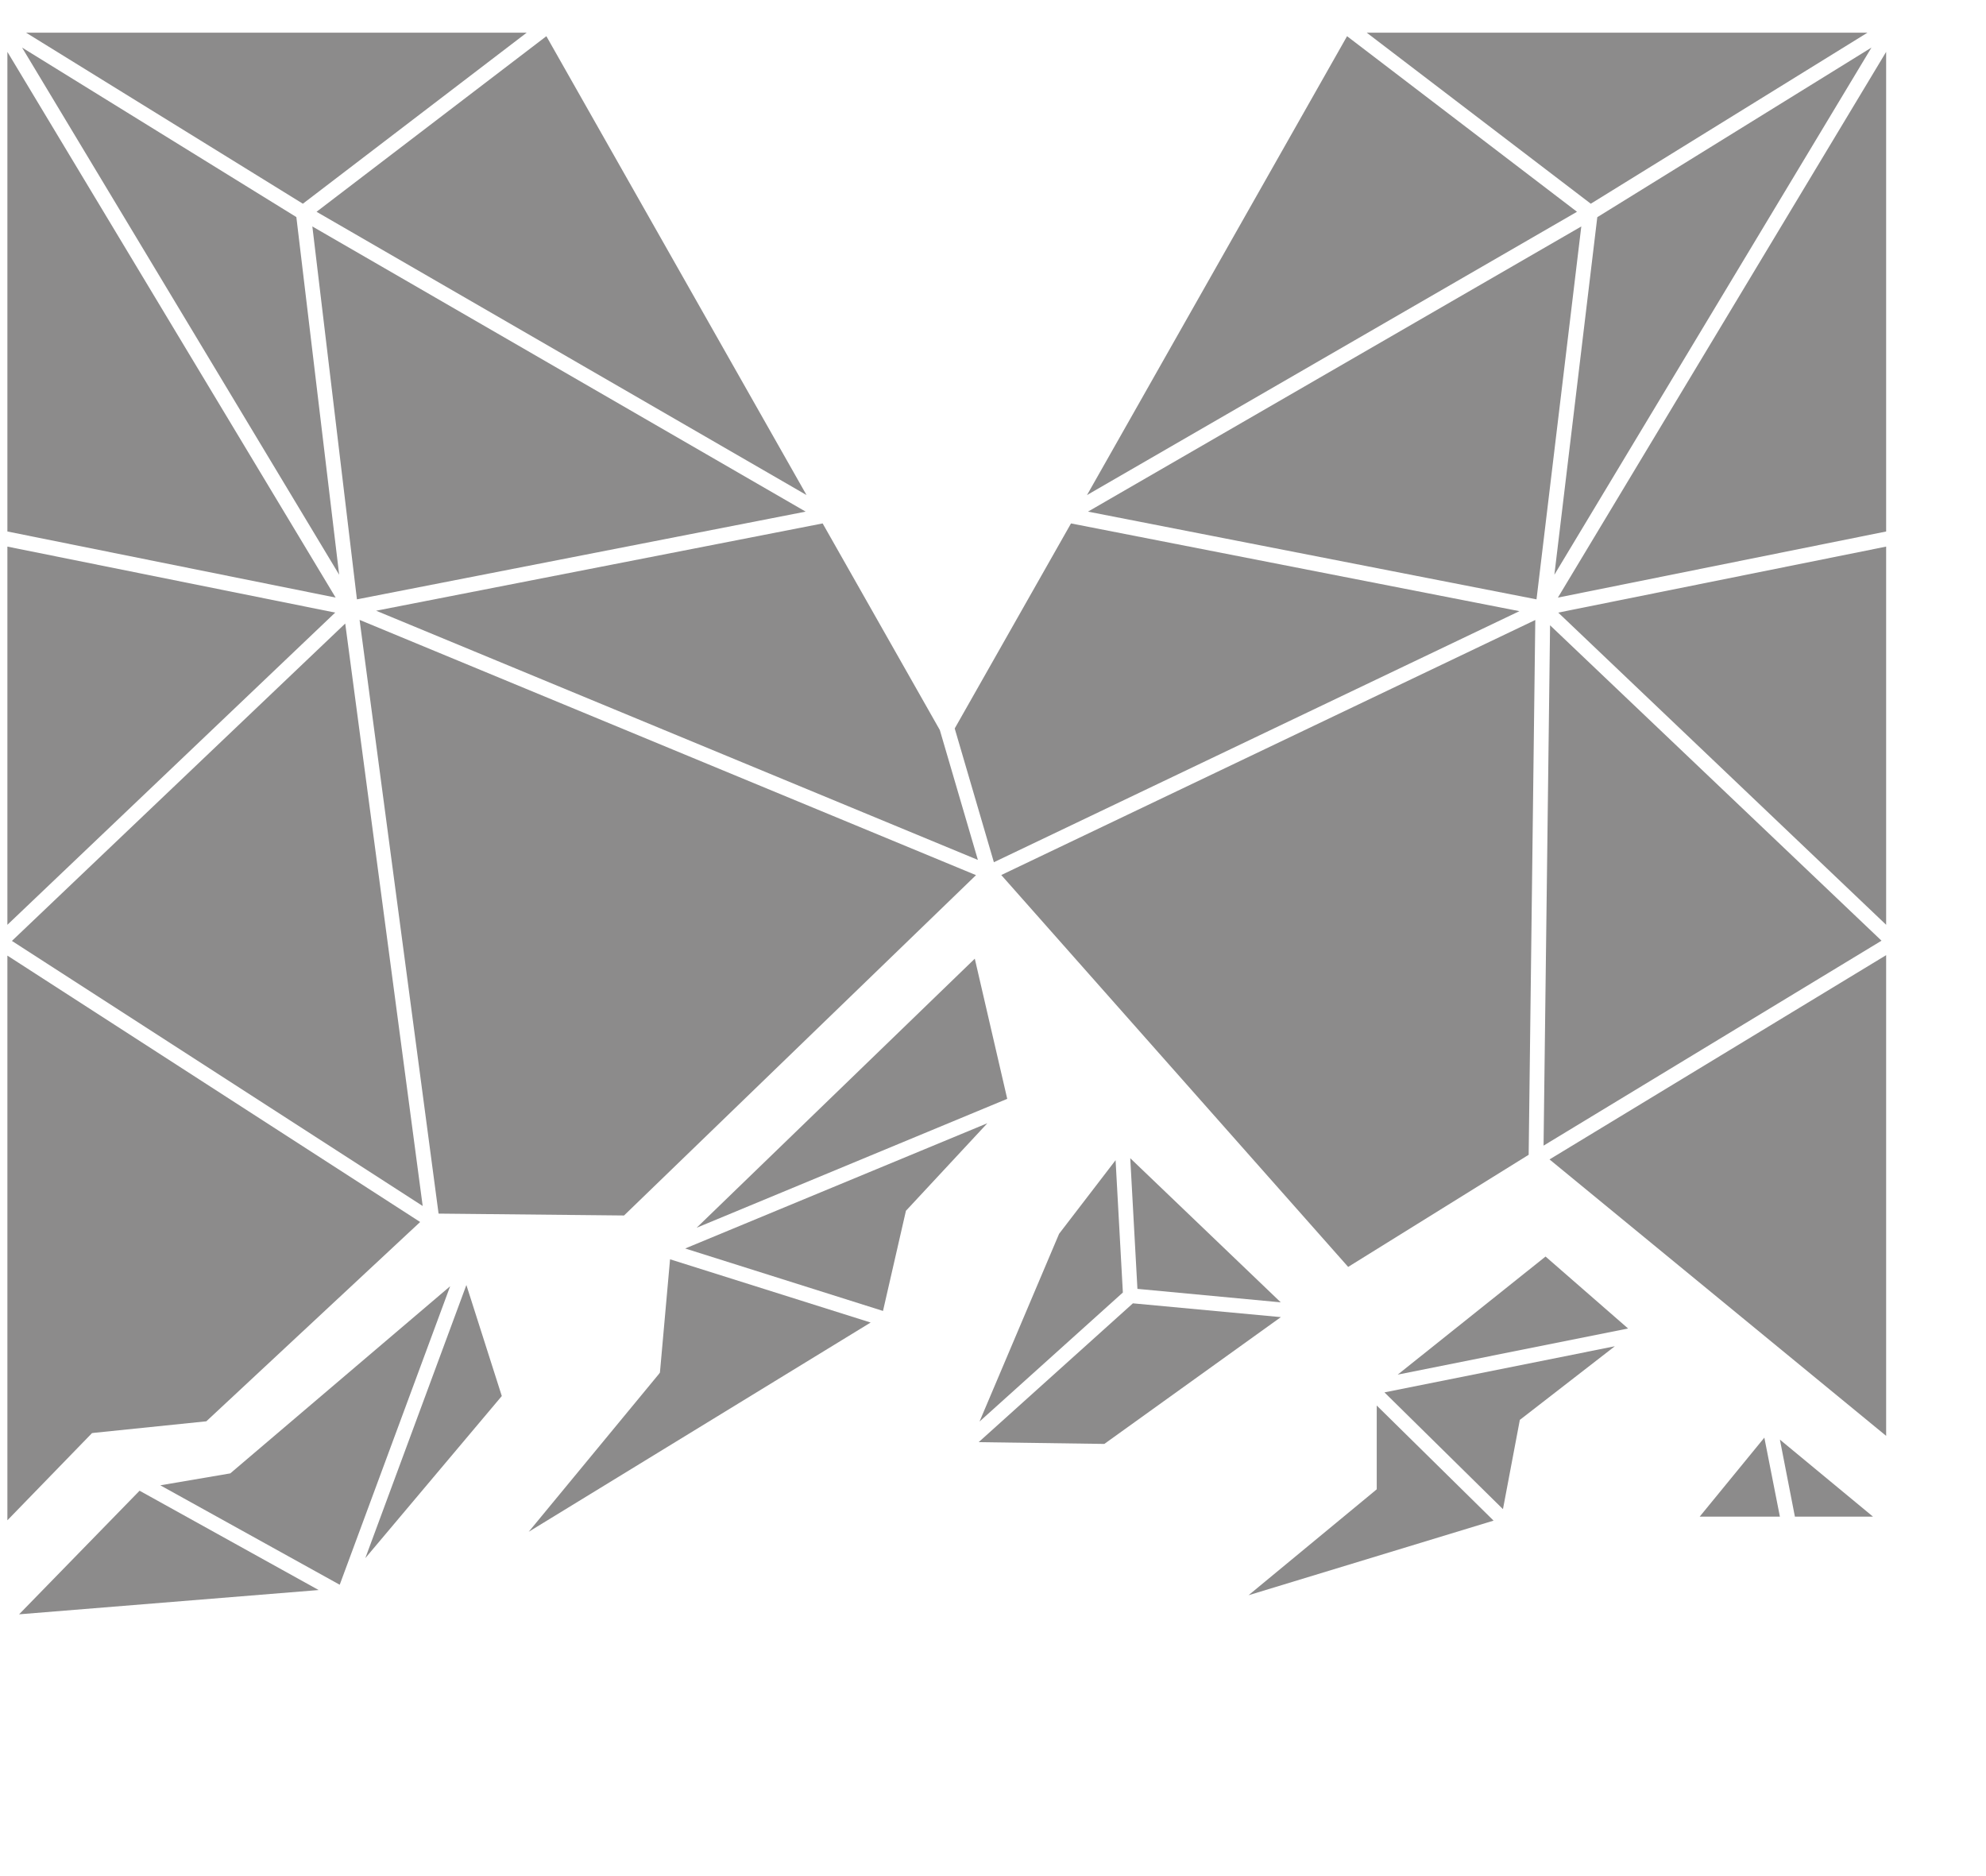 <svg width="18" height="17" viewBox="0 0 18 17" fill="none" xmlns="http://www.w3.org/2000/svg">
<path d="M2.686 1.967L0.2 0.431L3.074 5.208L2.686 1.967Z" fill="#8C8B8B"/>
<path d="M16.926 0.296H12.387L14.418 1.846L16.926 0.296Z" fill="#8C8B8B"/>
<path d="M7.302 4.636L2.831 2.052L3.235 5.431L7.302 4.636Z" fill="#8C8B8B"/>
<path d="M0.067 0.47V4.816L3.042 5.415L0.067 0.47Z" fill="#8C8B8B"/>
<path d="M4.952 0.328L2.869 1.919L7.31 4.486L4.952 0.328Z" fill="#8C8B8B"/>
<path d="M3.129 5.65L0.108 8.526L3.831 10.928L3.129 5.65Z" fill="#8C8B8B"/>
<path d="M2.888 14.408L1.265 13.508L0.173 14.628L2.888 14.408Z" fill="#8C8B8B"/>
<path d="M2.087 13.351L1.453 13.459L3.079 14.36L4.08 11.655L2.087 13.351Z" fill="#8C8B8B"/>
<path d="M0.067 8.659V13.776L0.834 12.986L0.857 12.983L1.87 12.879L3.808 11.073L0.067 8.659Z" fill="#8C8B8B"/>
<path d="M0.067 4.953V8.38L3.038 5.551L0.067 4.953Z" fill="#8C8B8B"/>
<path d="M0.236 0.296L2.745 1.846L4.774 0.296H0.236Z" fill="#8C8B8B"/>
<path d="M9.861 4.636L13.926 5.431L14.332 2.052L9.861 4.636Z" fill="#8C8B8B"/>
<path d="M12.219 11.48L13.855 10.464L13.915 5.618L9.075 7.929L12.219 11.48Z" fill="#8C8B8B"/>
<path d="M14.049 5.666L13.99 10.381L17.053 8.524L14.049 5.666Z" fill="#8C8B8B"/>
<path d="M14.477 1.968L14.088 5.208L16.962 0.431L14.477 1.968Z" fill="#8C8B8B"/>
<path d="M17.095 8.38V4.953L14.123 5.551L17.095 8.38Z" fill="#8C8B8B"/>
<path d="M8.863 7.792L8.518 6.615L7.456 4.743L3.409 5.534L8.863 7.792Z" fill="#8C8B8B"/>
<path d="M17.095 4.816V0.47L14.12 5.415L17.095 4.816Z" fill="#8C8B8B"/>
<path d="M3.975 10.997L5.656 11.014L8.846 7.93L3.259 5.617L3.975 10.997Z" fill="#8C8B8B"/>
<path d="M17.095 13.011V8.655L14.044 10.506L17.095 13.011Z" fill="#8C8B8B"/>
<path d="M13.771 5.538L9.707 4.743L8.653 6.601L9.008 7.813L13.771 5.538Z" fill="#8C8B8B"/>
<path d="M12.209 0.328L9.852 4.486L14.293 1.919L12.209 0.328Z" fill="#8C8B8B"/>
<path d="M4.227 11.644L3.311 14.119L4.548 12.65L4.227 11.644Z" fill="#8C8B8B"/>
<path d="M13.622 13.675L13.775 12.866L13.796 12.85L14.636 12.199L12.548 12.617L13.622 13.675Z" fill="#8C8B8B"/>
<path d="M10.009 13.084L11.609 11.935L10.268 11.81L8.87 13.068L10.009 13.084Z" fill="#8C8B8B"/>
<path d="M10.244 10.495L10.309 11.679L11.608 11.801L10.244 10.495Z" fill="#8C8B8B"/>
<path d="M6.21 11.313L8.003 11.879L8.211 10.971L8.217 10.965L8.949 10.178L6.21 11.313Z" fill="#8C8B8B"/>
<path d="M13.537 13.779L12.478 12.736V13.495L12.453 13.516L11.316 14.455L13.537 13.779Z" fill="#8C8B8B"/>
<path d="M15.405 13.743H16.132L15.991 13.027L15.405 13.743Z" fill="#8C8B8B"/>
<path d="M16.268 13.743H16.976L16.132 13.045L16.268 13.743Z" fill="#8C8B8B"/>
<path d="M12.668 12.456L14.756 12.038L14.008 11.386L12.668 12.456Z" fill="#8C8B8B"/>
<path d="M5.981 12.438L5.968 12.455L4.792 13.88L7.891 11.984L6.073 11.411L5.983 12.418L5.981 12.438Z" fill="#8C8B8B"/>
<path d="M10.111 10.513L9.599 11.18L8.878 12.881L10.177 11.712L10.111 10.513Z" fill="#8C8B8B"/>
<path d="M8.835 8.687L6.314 11.125L9.129 9.957L8.835 8.687Z" fill="#8C8B8B"/>
</svg>
